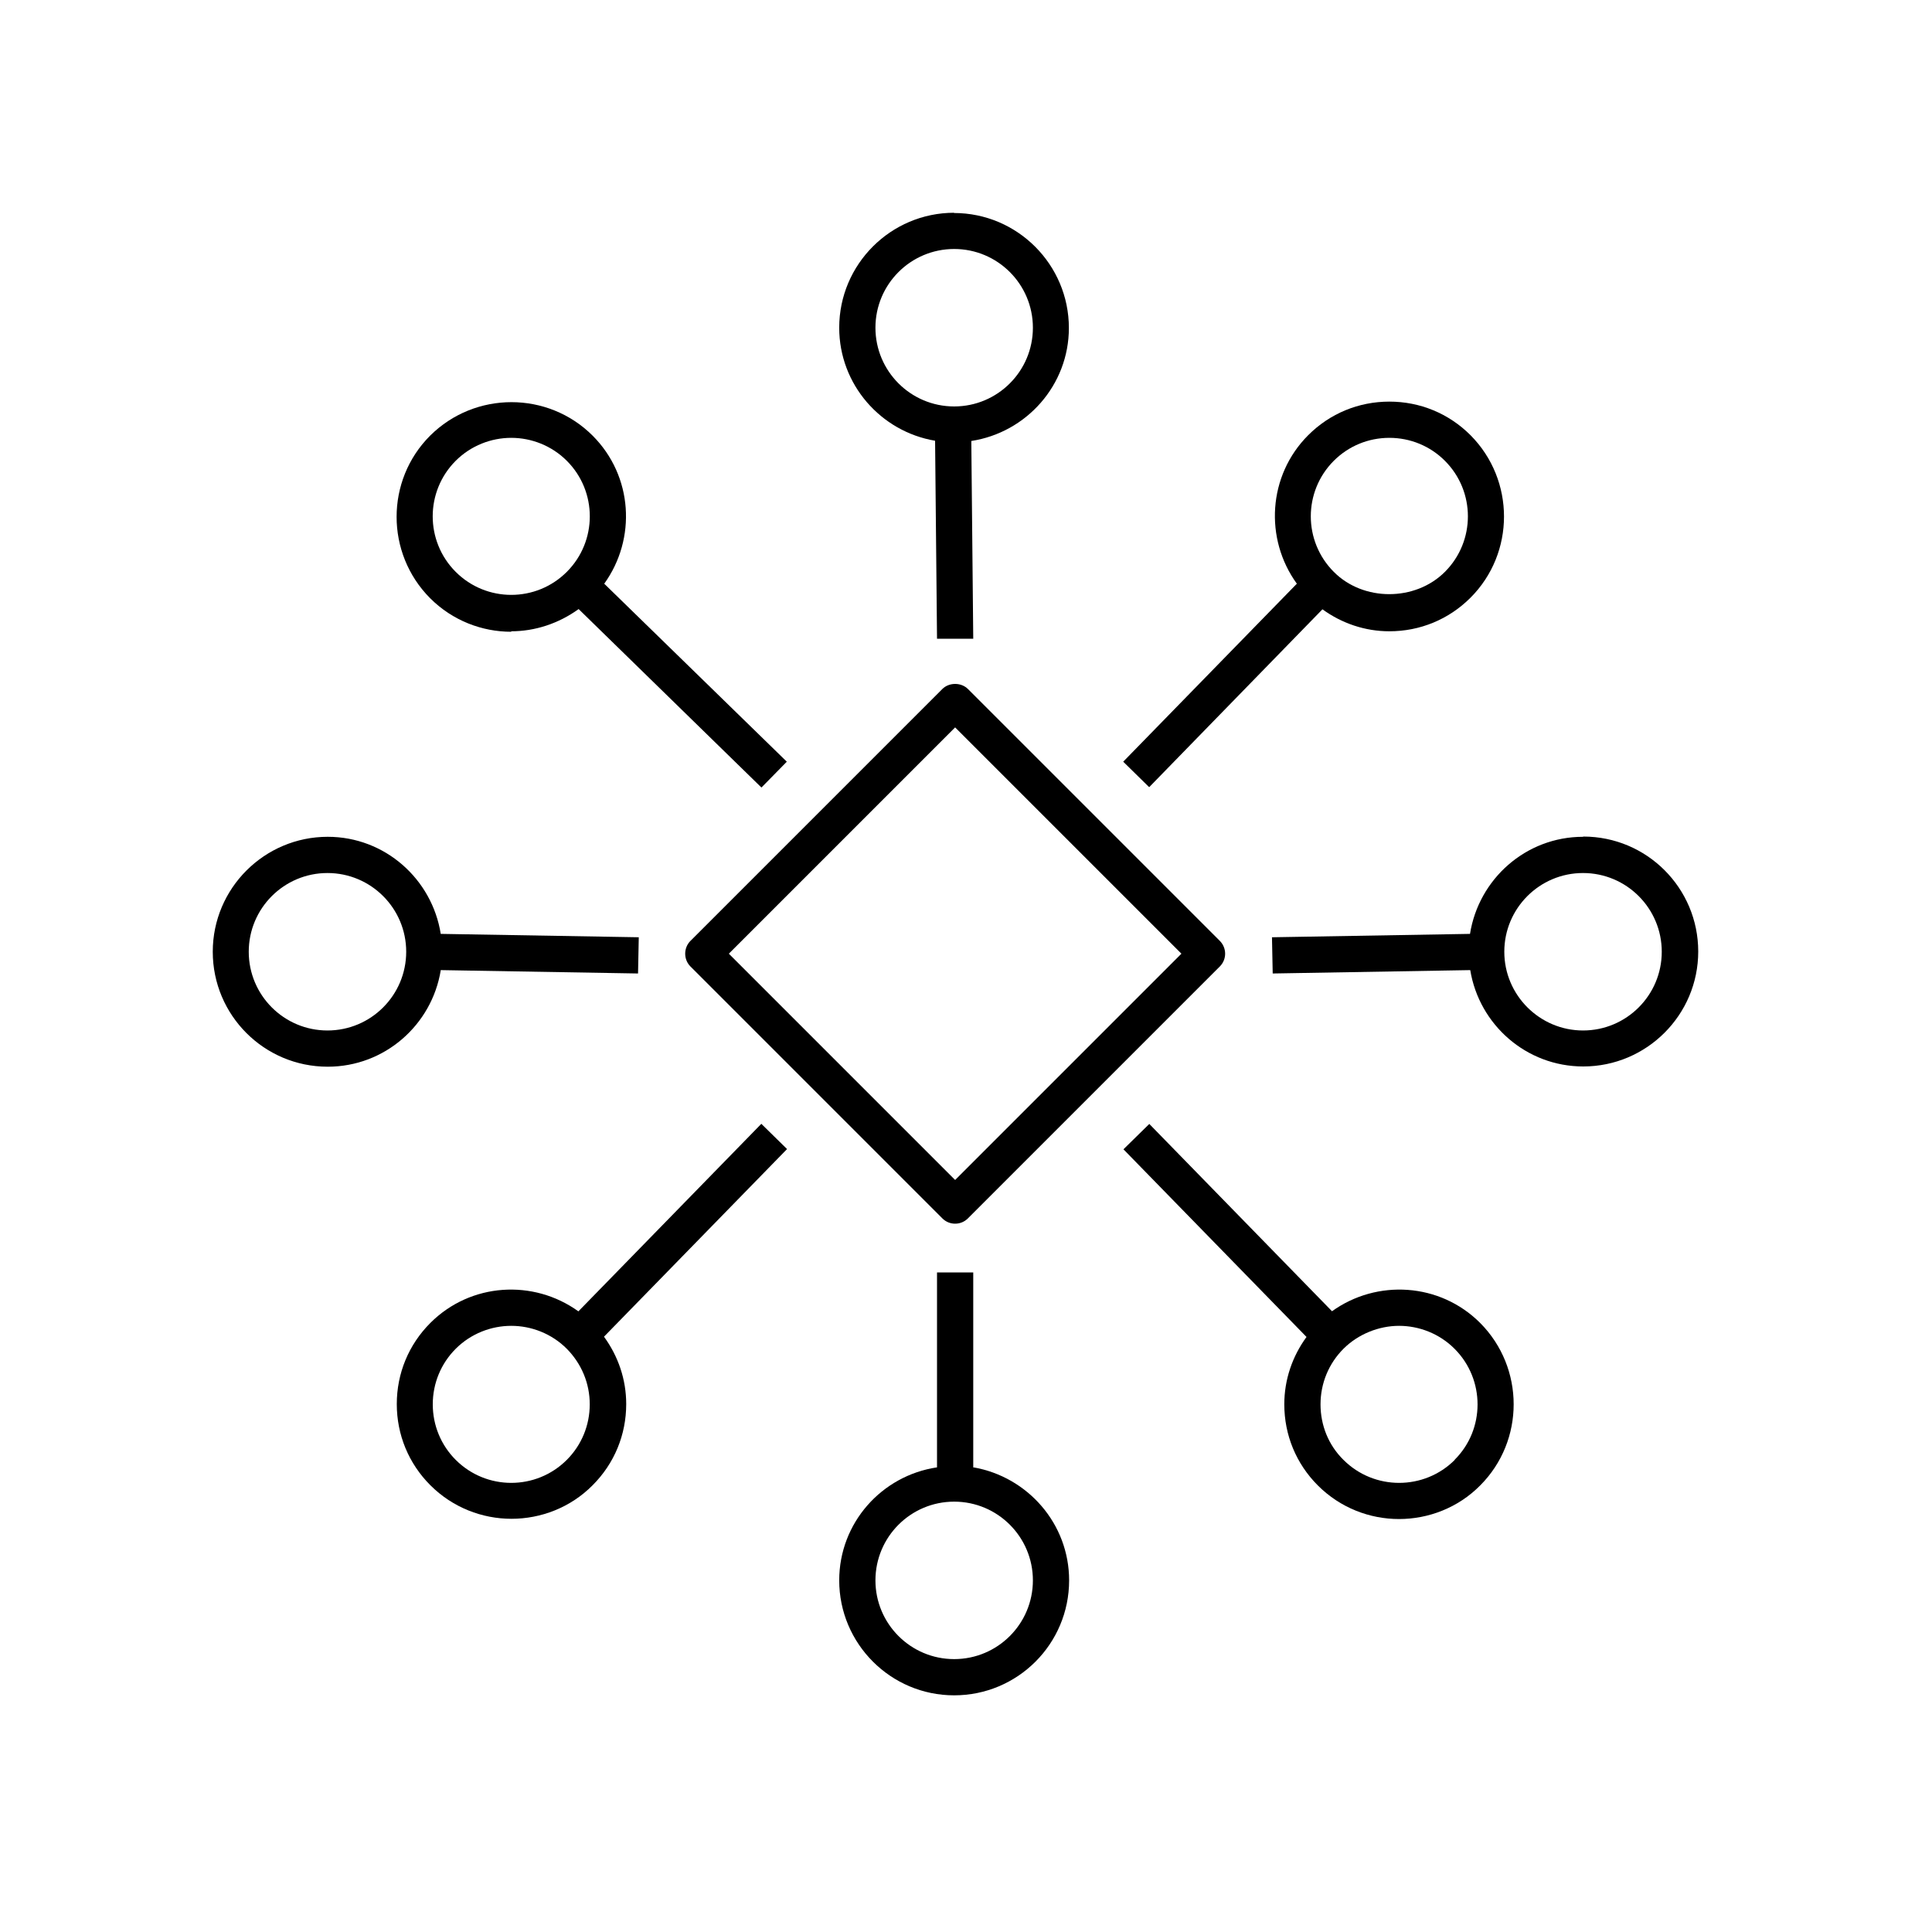<?xml version="1.0" encoding="UTF-8"?>
<svg id="Layer_1" data-name="Layer 1" xmlns="http://www.w3.org/2000/svg" viewBox="0 0 80 80">
  <defs>
    <style>
      .cls-1 {
        stroke-width: 0px;
      }
    </style>
  </defs>
  <g>
    <path class="cls-1" d="M65.55,34.65c-2.37,0-4.32,1.75-4.68,4.02l-8.2.14.03,1.5,8.18-.14c.37,2.26,2.32,3.99,4.68,3.99,2.62,0,4.76-2.13,4.76-4.76s-2.13-4.76-4.76-4.76ZM65.55,42.67c-1.79,0-3.26-1.46-3.26-3.26s1.46-3.26,3.26-3.26,3.26,1.46,3.26,3.26-1.46,3.26-3.26,3.26Z"/>
    <path class="cls-1" d="M18.24,40.17l8.18.14.03-1.5-8.2-.14c-.36-2.27-2.31-4.02-4.68-4.02-2.62,0-4.76,2.13-4.76,4.76s2.13,4.76,4.76,4.76c2.36,0,4.31-1.73,4.68-3.99ZM13.56,42.67c-1.8,0-3.26-1.46-3.26-3.26s1.46-3.26,3.26-3.26,3.26,1.46,3.26,3.26-1.46,3.26-3.26,3.26Z"/>
    <path class="cls-1" d="M47.59,32.59l7.17-7.36c.8.58,1.76.91,2.77.91,1.27,0,2.46-.49,3.36-1.39,1.85-1.85,1.85-4.87,0-6.73-.9-.9-2.09-1.39-3.36-1.39s-2.46.49-3.36,1.39c-1.67,1.67-1.82,4.29-.47,6.15l-7.19,7.37,1.07,1.05ZM55.23,19.08c.61-.61,1.43-.95,2.3-.95s1.69.34,2.3.95c1.27,1.27,1.27,3.33,0,4.6-1.23,1.23-3.38,1.23-4.6,0-1.27-1.27-1.27-3.33,0-4.6Z"/>
    <path class="cls-1" d="M31.52,46.54l-7.57,7.76c-1.86-1.34-4.46-1.19-6.13.48-.9.9-1.39,2.09-1.39,3.36s.49,2.46,1.39,3.36c.93.93,2.15,1.39,3.36,1.39s2.44-.46,3.36-1.39c.9-.9,1.39-2.09,1.39-3.36,0-1.02-.33-1.98-.92-2.79l7.58-7.77-1.07-1.05ZM23.47,60.45c-1.27,1.27-3.33,1.27-4.6,0-.61-.61-.95-1.43-.95-2.3s.34-1.69.95-2.3c.63-.63,1.47-.95,2.3-.95s1.67.32,2.3.95c.61.62.95,1.43.95,2.3s-.34,1.69-.95,2.3Z"/>
    <path class="cls-1" d="M40.3,60.77v-8.08h-1.5v8.07c-2.29.34-4.05,2.3-4.05,4.68,0,2.62,2.13,4.76,4.76,4.76s4.76-2.13,4.76-4.76c0-2.35-1.72-4.29-3.96-4.68ZM39.51,68.7c-1.8,0-3.26-1.46-3.26-3.26s1.46-3.26,3.26-3.26,3.26,1.46,3.26,3.26-1.46,3.26-3.26,3.26Z"/>
    <path class="cls-1" d="M39.51,8.81c-2.62,0-4.76,2.13-4.76,4.76,0,2.35,1.72,4.3,3.97,4.68l.08,8.2h1.5s-.08-8.19-.08-8.19c2.28-.35,4.04-2.31,4.04-4.68,0-2.62-2.13-4.76-4.76-4.76ZM39.51,16.83c-1.8,0-3.26-1.46-3.26-3.26s1.46-3.26,3.26-3.26,3.26,1.46,3.26,3.26-1.46,3.26-3.26,3.26Z"/>
    <path class="cls-1" d="M21.17,26.14c.98,0,1.96-.32,2.79-.92l7.57,7.39,1.05-1.07-7.56-7.37c1.34-1.86,1.19-4.46-.48-6.13-1.85-1.85-4.87-1.85-6.73,0-1.85,1.85-1.85,4.87,0,6.73.93.93,2.15,1.39,3.36,1.39ZM18.87,19.08c.63-.63,1.47-.95,2.3-.95s1.67.32,2.3.95c1.27,1.27,1.27,3.33,0,4.6s-3.33,1.27-4.6,0-1.27-3.33,0-4.6Z"/>
    <path class="cls-1" d="M55.16,54.3l-7.57-7.76-1.07,1.05,7.58,7.77c-.59.81-.92,1.77-.92,2.79,0,1.27.49,2.46,1.39,3.36.93.93,2.15,1.39,3.36,1.39s2.44-.46,3.36-1.39c1.85-1.85,1.85-4.87,0-6.73-1.67-1.67-4.28-1.82-6.14-.48ZM60.24,60.45c-1.27,1.27-3.34,1.27-4.61,0-.62-.61-.95-1.43-.95-2.3s.34-1.69.95-2.3,1.47-.95,2.3-.95,1.67.32,2.3.95c1.27,1.27,1.27,3.34,0,4.6Z"/>
  </g>
  <path class="cls-1" d="M39.55,50.67c-.19,0-.38-.07-.53-.22l-10.43-10.43c-.29-.29-.29-.77,0-1.06l10.43-10.43c.28-.28.78-.28,1.06,0l10.43,10.43c.14.14.22.33.22.53s-.08.39-.22.53l-10.43,10.43c-.15.15-.34.22-.53.22ZM30.18,39.49l9.37,9.37,9.37-9.37-9.37-9.37-9.37,9.37Z"/>
</svg>